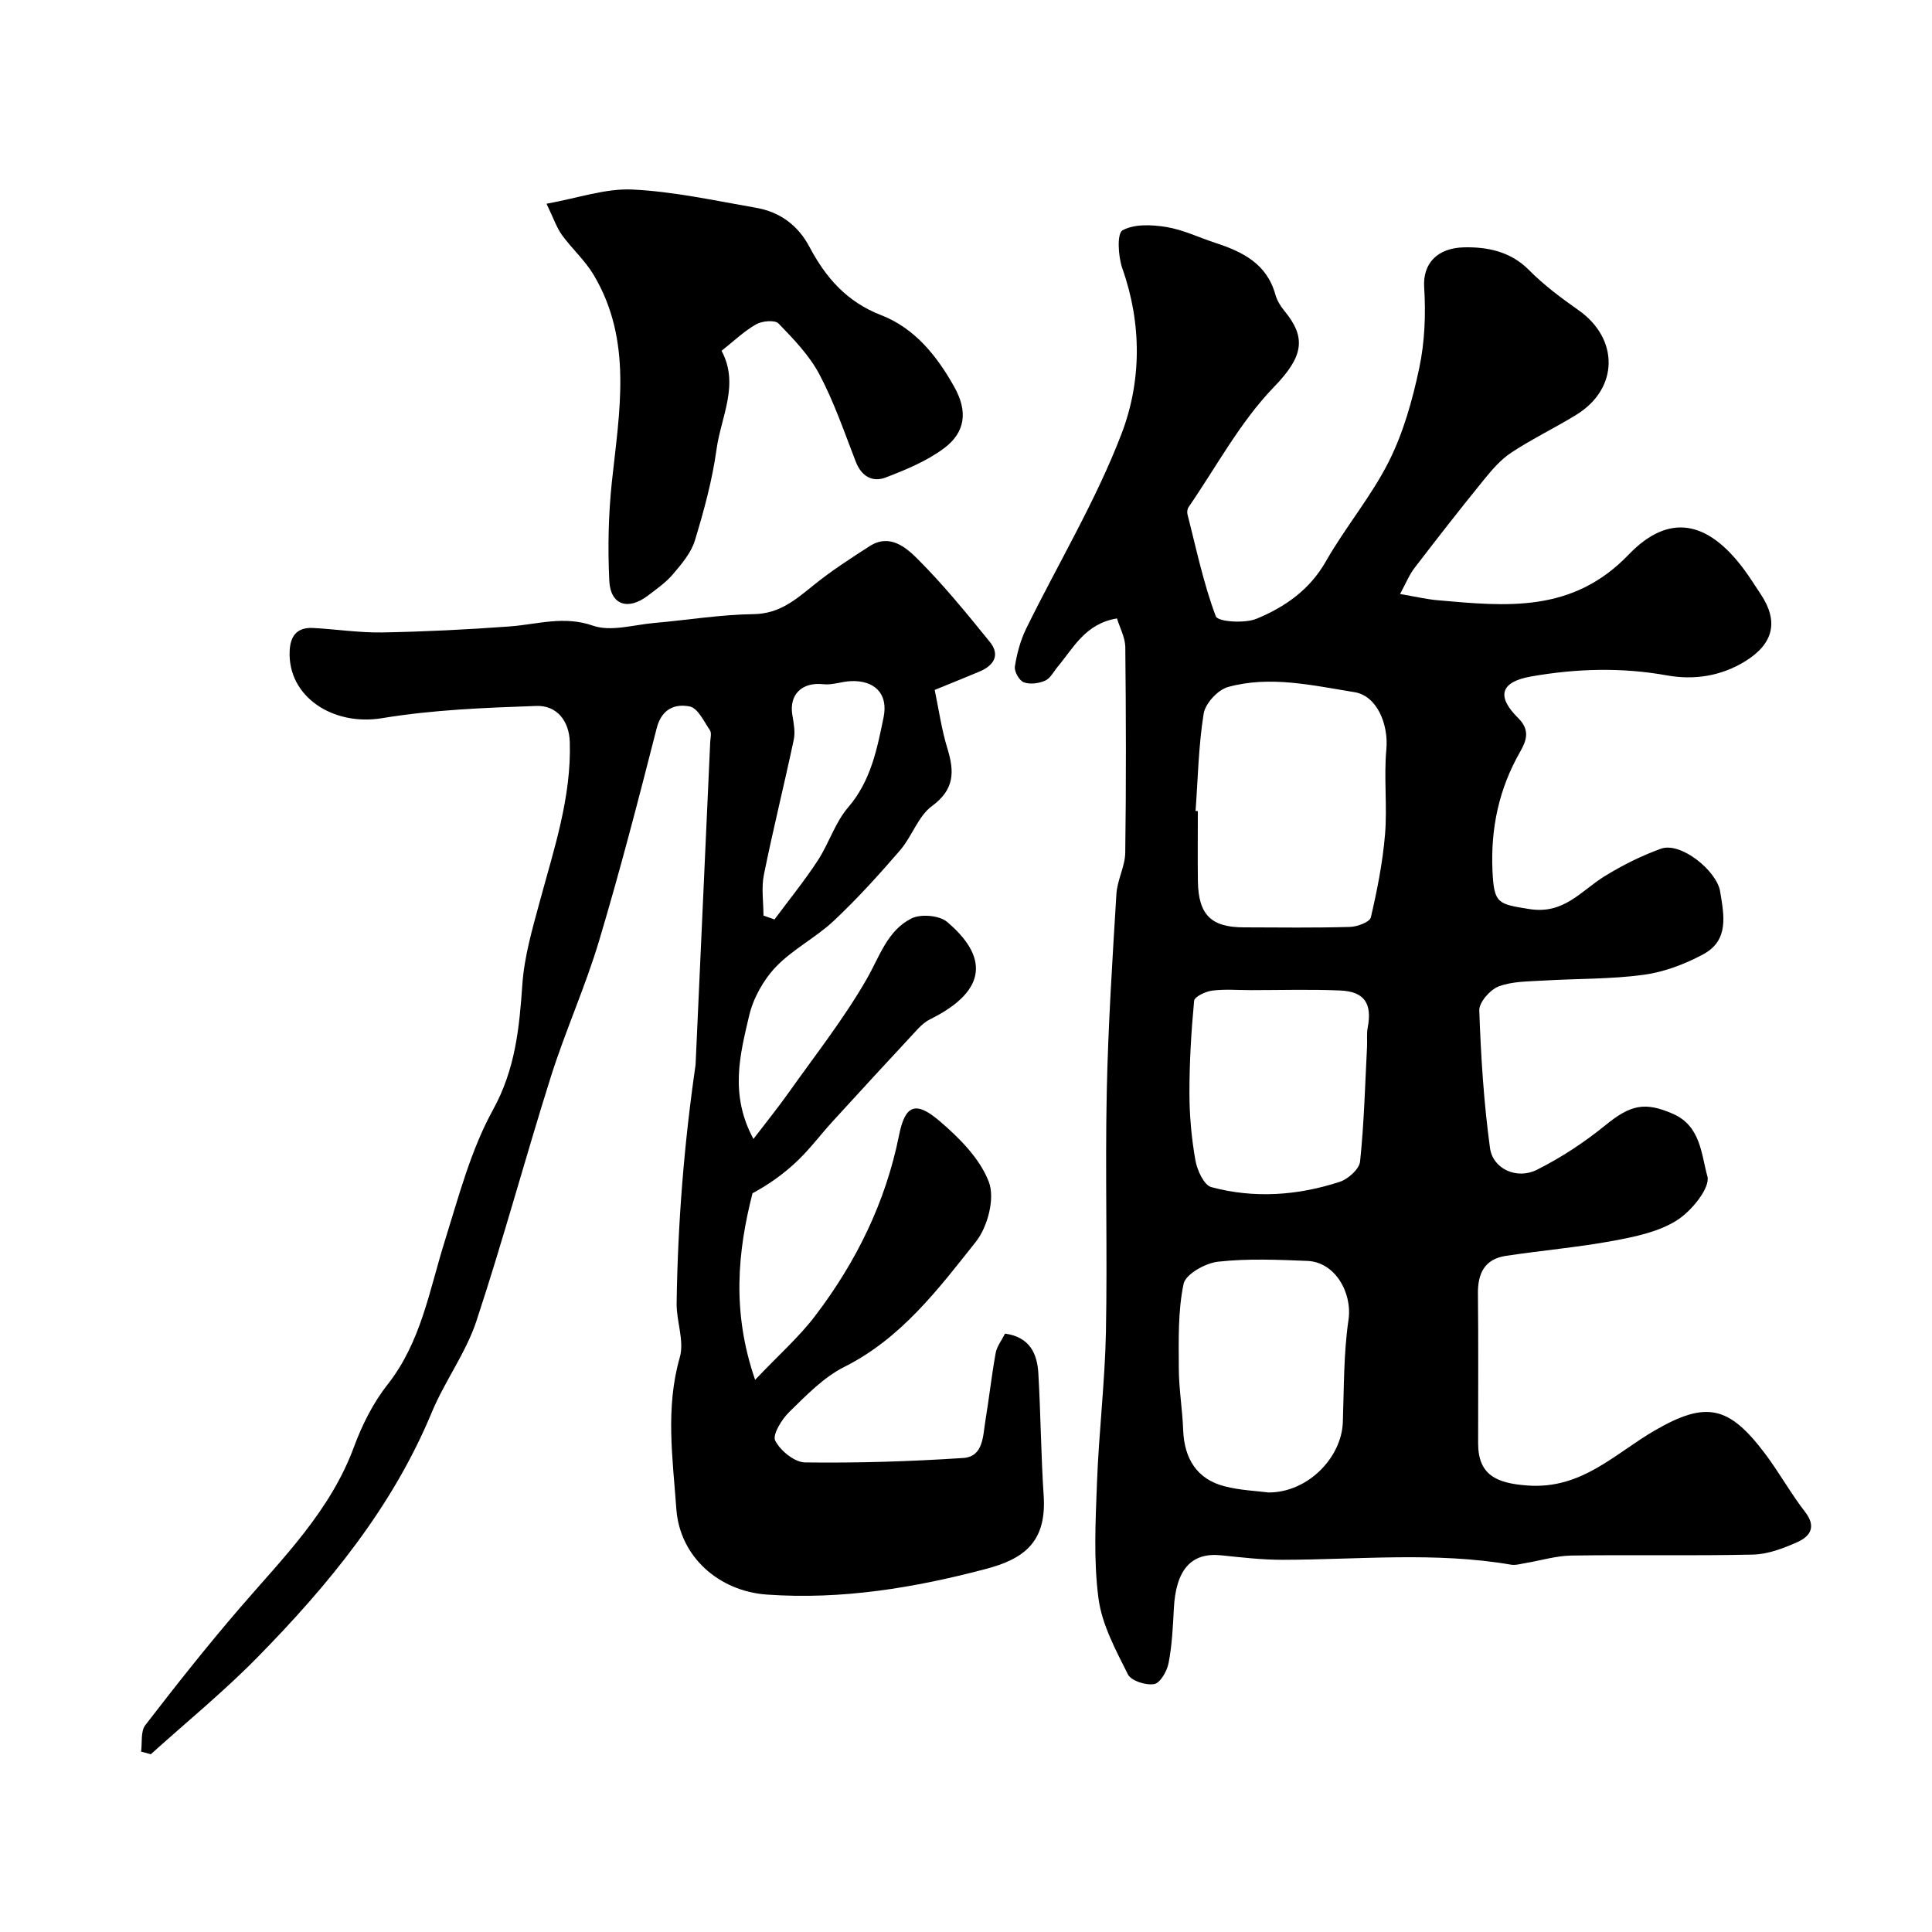 <svg enable-background="new 0 0 400 400" viewBox="0 0 400 400" xmlns="http://www.w3.org/2000/svg"><g fill="#010000"><path d="m231.26 128.04c-6.57 1.08-8.97 6.06-12.27 9.99-.84 1.01-1.52 2.41-2.6 2.89-1.31.58-3.15.83-4.43.34-.94-.36-2-2.24-1.84-3.26.42-2.68 1.15-5.42 2.34-7.85 6.59-13.44 14.4-26.39 19.73-40.31 4.15-10.83 4.25-22.75.18-34.27-.87-2.46-1.14-7.24.03-7.88 2.43-1.35 6.08-1.18 9.08-.69 3.48.57 6.79 2.19 10.19 3.3 5.61 1.83 10.61 4.31 12.37 10.66.34 1.22 1.07 2.43 1.89 3.42 4.58 5.53 3.93 9.44-2.16 15.73-7 7.23-11.91 16.49-17.69 24.89-.25.37-.34 1.01-.23 1.45 1.81 7.1 3.31 14.33 5.87 21.15.43 1.14 5.96 1.52 8.42.51 5.84-2.41 10.99-5.95 14.36-11.87 4.03-7.08 9.4-13.44 13.04-20.68 3.02-6.01 4.9-12.74 6.3-19.36 1.15-5.43 1.37-11.2 1.02-16.75-.31-4.84 2.66-8.11 8.23-8.24 4.74-.11 9.61.8 13.44 4.67 3.09 3.13 6.69 5.81 10.3 8.35 8.41 5.92 8.32 16.21-.43 21.62-4.44 2.74-9.18 5-13.52 7.87-2.23 1.47-4.08 3.66-5.79 5.77-4.85 5.97-9.58 12.03-14.26 18.14-1.06 1.39-1.73 3.08-2.96 5.35 2.95.5 5.38 1.08 7.85 1.3 14.16 1.25 27.82 2.68 39.46-9.44 8.36-8.7 16.34-7.02 23.79 2.91 1.27 1.69 2.38 3.5 3.56 5.26 3.77 5.63 2.68 10.28-3.24 13.92-5.02 3.09-10.61 3.9-16.18 2.9-9.44-1.7-18.8-1.41-28.13.23-6.31 1.11-7.22 4.09-2.68 8.58 2.54 2.51 1.76 4.68.4 7.06-4.36 7.62-6.09 15.8-5.7 24.55.31 6.89 1.12 6.91 7.63 7.96 7.16 1.15 10.68-3.76 15.55-6.77 3.68-2.28 7.63-4.25 11.69-5.72 4.12-1.49 11.55 4.56 12.26 8.82.84 5.07 1.86 10.16-3.52 13.05-3.8 2.04-8.11 3.67-12.36 4.24-6.85.92-13.84.77-20.76 1.19-3.1.19-6.39.14-9.21 1.21-1.78.68-4.07 3.29-4.01 4.97.33 9.52.93 19.07 2.22 28.5.59 4.32 5.57 6.57 9.69 4.5 5.03-2.52 9.85-5.69 14.22-9.25 5.22-4.25 8.17-4.86 13.93-2.36 5.82 2.52 5.9 8.47 7.16 12.93.67 2.36-3.26 7.2-6.27 9.11-3.79 2.42-8.68 3.42-13.24 4.27-7.35 1.36-14.84 1.99-22.24 3.12-4.34.66-5.8 3.6-5.75 7.8.11 10.33.04 20.66.04 30.99 0 6.57 3.78 8.29 10.26 8.75 11.21.81 18.02-6.6 26.35-11.42 10.6-6.13 15.31-5.11 22.79 4.82 2.94 3.9 5.32 8.23 8.31 12.09 2.35 3.03 1.05 5.02-1.54 6.19-2.91 1.31-6.15 2.55-9.27 2.62-12.52.29-25.05.01-37.58.2-3.2.05-6.38 1.04-9.57 1.57-.97.16-2 .48-2.93.32-15.71-2.7-31.5-1.04-47.26-1.01-4.26.01-8.52-.49-12.77-.93-6.19-.64-9.38 2.97-9.79 11.07-.19 3.76-.38 7.57-1.09 11.25-.32 1.66-1.73 4.12-2.97 4.34-1.71.3-4.77-.66-5.44-2-2.52-5.03-5.38-10.29-6.1-15.73-1.04-7.89-.61-16.03-.31-24.04.39-10.37 1.64-20.72 1.85-31.09.32-16.55-.17-33.11.17-49.66.28-13.7 1.17-27.38 2-41.06.17-2.88 1.79-5.7 1.83-8.55.2-14.23.16-28.47.01-42.7-.08-1.97-1.16-3.93-1.72-5.8zm16.27 39.86c.16.01.31.02.47.03 0 4.83-.05 9.65.01 14.48.1 6.97 2.71 9.58 9.51 9.59 7.32.02 14.65.12 21.96-.09 1.52-.04 4.11-1 4.34-1.98 1.32-5.66 2.46-11.42 2.94-17.21.48-5.82-.27-11.75.27-17.56.48-5.15-1.92-11.1-6.58-11.85-8.67-1.39-17.47-3.49-26.21-1.07-2.09.58-4.68 3.38-5.03 5.49-1.07 6.64-1.19 13.43-1.68 20.17zm15.11 141.1c8.11.02 15.12-7.19 15.38-14.55.25-7.07.15-14.21 1.17-21.18.83-5.62-2.78-11.98-8.5-12.21-6.16-.25-12.4-.52-18.5.16-2.63.29-6.72 2.58-7.14 4.59-1.19 5.66-1.01 11.64-.99 17.5.01 4.25.75 8.49.9 12.74.22 6.04 2.93 10.2 8.53 11.66 3.31.86 6.8.98 9.15 1.29zm-3.72-104c-2.66 0-5.35-.24-7.97.1-1.36.17-3.64 1.26-3.72 2.1-.6 6.37-.98 12.79-.97 19.19.01 4.63.43 9.31 1.24 13.86.36 2.04 1.77 5.12 3.29 5.53 8.89 2.39 17.89 1.75 26.6-1.1 1.73-.57 4.04-2.63 4.2-4.2.83-7.88 1.03-15.83 1.44-23.76.07-1.32-.11-2.68.14-3.97.95-4.97-.67-7.48-5.73-7.68-6.16-.26-12.34-.07-18.52-.07z"/><path d="m29.21 362.65c.26-1.85-.12-4.18.87-5.47 6.34-8.23 12.8-16.4 19.58-24.27 8.95-10.39 18.74-20.07 23.64-33.38 1.68-4.55 3.97-9.11 6.96-12.9 6.92-8.8 8.62-19.43 11.81-29.62 2.89-9.23 5.38-18.85 9.99-27.22 4.64-8.42 5.46-16.94 6.09-26.01.4-5.75 2.07-11.47 3.59-17.08 2.94-10.87 6.57-21.6 6.23-33.06-.13-4.4-2.69-7.63-6.93-7.48-10.67.37-21.43.79-31.94 2.53-10.17 1.68-19.55-4.45-19.13-13.9.15-3.31 1.66-4.95 4.92-4.77 4.77.26 9.53 1 14.28.92 8.78-.16 17.56-.6 26.32-1.24 5.75-.42 11.2-2.28 17.29-.16 3.71 1.29 8.42-.19 12.67-.56 6.87-.6 13.72-1.74 20.59-1.83 5.37-.07 8.72-3.03 12.45-6.03 3.64-2.94 7.6-5.5 11.55-8.04 4.16-2.67 7.53.24 9.97 2.68 5.34 5.34 10.14 11.24 14.91 17.12 2.21 2.72.87 4.89-2.11 6.15-2.82 1.19-5.67 2.33-9.29 3.81.83 3.97 1.41 8.16 2.64 12.16 1.46 4.79 1.48 8.45-3.21 11.89-2.87 2.11-4.13 6.29-6.58 9.13-4.36 5.06-8.87 10.04-13.73 14.61-3.72 3.5-8.52 5.9-12.02 9.57-2.58 2.71-4.68 6.49-5.53 10.13-1.87 8.01-4.07 16.26.9 25.48 2.7-3.54 5.1-6.49 7.29-9.59 5.5-7.75 11.42-15.28 16.14-23.48 2.68-4.65 4.27-10.08 9.29-12.59 1.92-.96 5.75-.64 7.35.7 8.21 6.91 8.85 14.06-3.49 20.18-.95.47-1.81 1.22-2.54 2-5.9 6.35-11.78 12.72-17.62 19.12-2.44 2.67-4.63 5.61-7.23 8.11-2.74 2.63-5.83 4.88-9.38 6.79-3.05 11.96-4.35 24.47.54 38.63 4.83-5.1 9.11-8.86 12.48-13.31 8.47-11.14 14.54-23.47 17.32-37.34 1.25-6.24 3.41-7.18 8.38-2.94 4.12 3.51 8.4 7.82 10.23 12.67 1.27 3.38-.27 9.25-2.69 12.31-7.81 9.84-15.45 20-27.25 25.93-4.29 2.15-7.88 5.9-11.39 9.32-1.57 1.53-3.54 4.73-2.92 5.95 1.06 2.08 4 4.48 6.18 4.51 10.91.14 21.86-.2 32.75-.92 4.18-.28 4.06-4.53 4.58-7.68.77-4.67 1.29-9.39 2.13-14.05.25-1.37 1.24-2.61 1.94-4.02 5.1.7 6.66 4.11 6.9 8.24.49 8.42.54 16.87 1.1 25.29.65 9.76-4.22 13.15-12.02 15.21-14.8 3.9-29.79 6.39-45.29 5.29-9.89-.7-18.03-7.79-18.74-17.72-.75-10.48-2.3-20.9.72-31.41.97-3.39-.72-7.45-.66-11.2.23-16.5 1.54-32.93 3.91-49.27.02-.16.02-.33.03-.5 1-22.13 2.01-44.26 3.01-66.39.04-.83.33-1.89-.06-2.46-1.23-1.82-2.5-4.58-4.17-4.92-3.01-.61-5.81.45-6.84 4.47-3.76 14.72-7.57 29.44-11.92 43.99-2.84 9.51-6.97 18.63-9.97 28.1-5.32 16.85-9.91 33.94-15.46 50.72-2.18 6.58-6.54 12.4-9.22 18.85-8.18 19.71-21.42 35.78-36.12 50.75-6.95 7.08-14.68 13.39-22.06 20.05-.7-.2-1.36-.37-2.01-.55zm128.86-173.09c.76.27 1.52.54 2.28.8 3.01-4.05 6.2-7.98 8.96-12.2 2.31-3.53 3.58-7.85 6.28-10.99 4.72-5.49 6-12.09 7.35-18.68.99-4.85-1.84-7.67-6.78-7.47-1.91.08-3.84.85-5.69.64-4.41-.49-7.14 2.11-6.42 6.39.28 1.68.63 3.49.29 5.1-1.98 9.33-4.29 18.59-6.18 27.94-.56 2.72-.09 5.64-.09 8.47z"/><path d="m149.39 72.63c3.75 6.95-.11 13.64-1.04 20.4-.88 6.38-2.6 12.69-4.48 18.87-.78 2.56-2.74 4.86-4.53 6.97-1.46 1.73-3.4 3.07-5.22 4.46-4.08 3.11-7.72 1.95-7.97-3.05-.33-6.78-.19-13.66.52-20.41 1.55-14.62 4.38-29.29-3.76-42.96-1.78-2.99-4.5-5.41-6.56-8.25-1.09-1.5-1.69-3.35-3.2-6.48 6.48-1.16 12.18-3.2 17.77-2.94 8.58.41 17.1 2.3 25.61 3.78 4.91.85 8.68 3.6 11.05 8.08 3.37 6.37 7.74 11.4 14.83 14.14 7 2.71 11.6 8.48 15.19 14.91 2.78 4.99 2.32 9.32-2.14 12.65-3.56 2.66-7.89 4.45-12.09 6.06-2.74 1.05-5.02-.24-6.19-3.27-2.35-6.06-4.47-12.28-7.49-18.01-2.08-3.95-5.35-7.35-8.5-10.6-.75-.78-3.42-.54-4.67.18-2.51 1.44-4.66 3.52-7.13 5.47z"/></g></svg>
